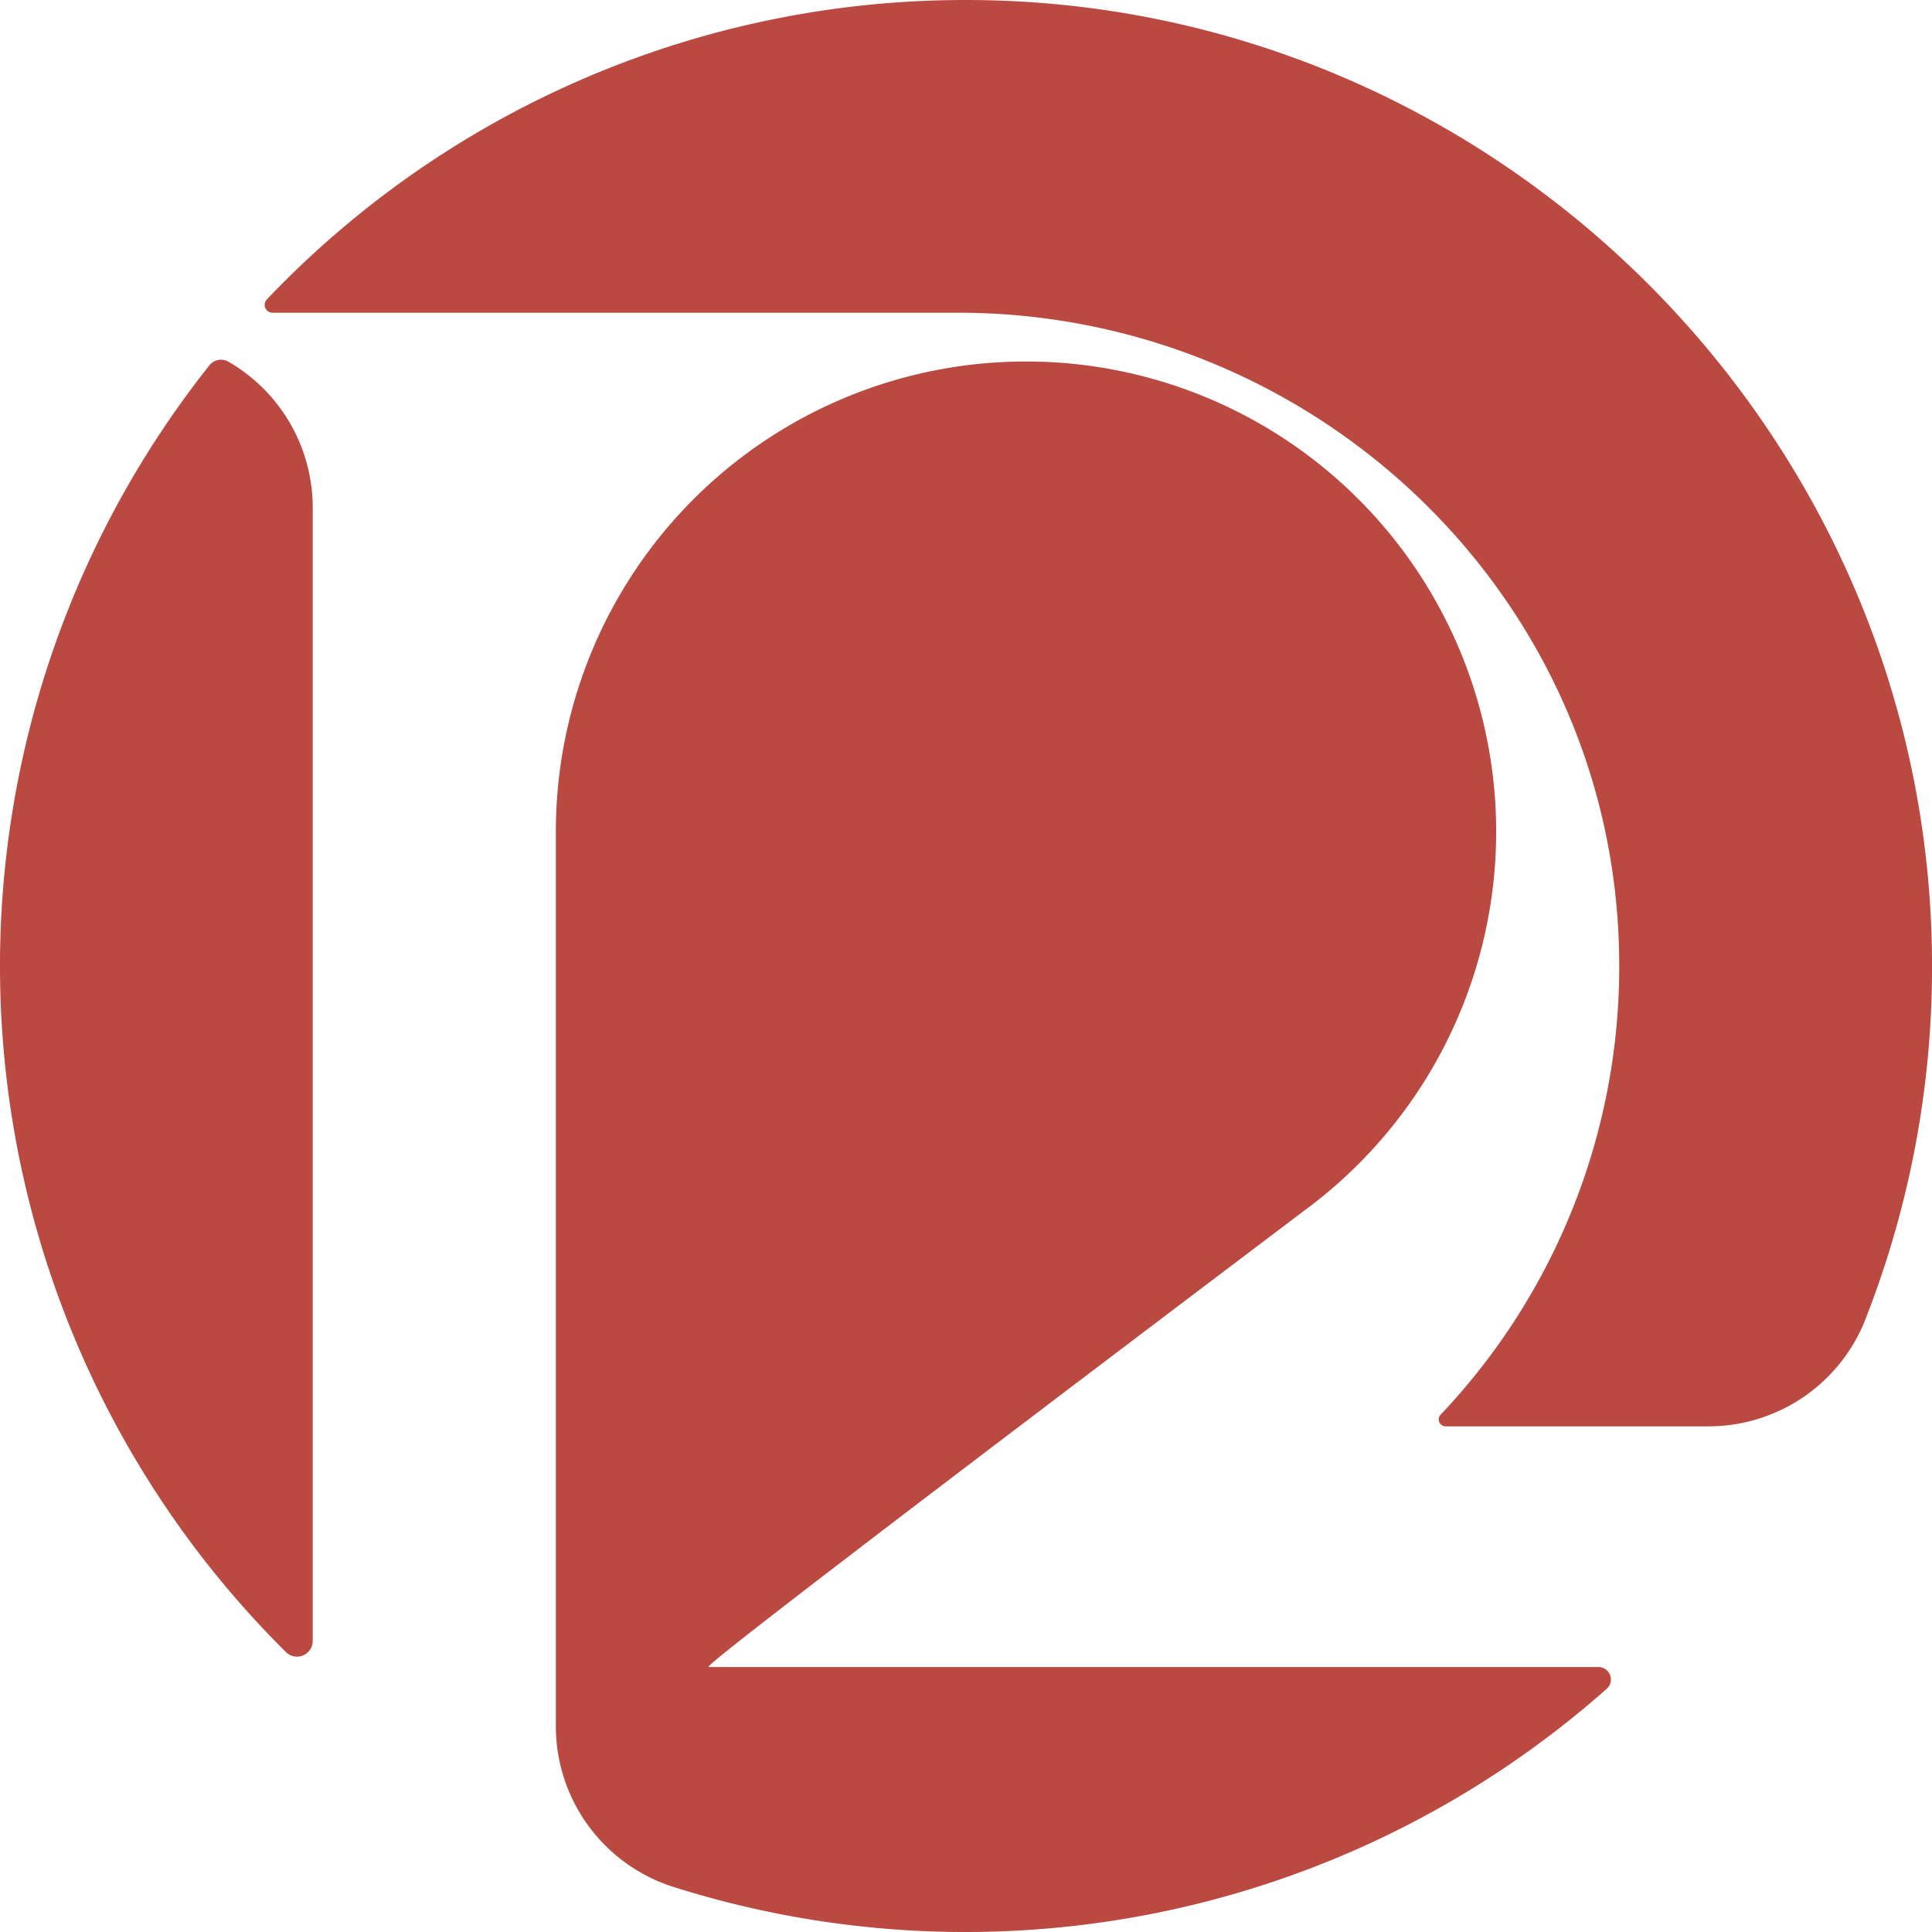 <?xml version="1.0" encoding="UTF-8"?> <svg xmlns="http://www.w3.org/2000/svg" width="226.488" height="226.488" viewBox="0 0 226.488 226.488"><g id="Сгруппировать_25" data-name="Сгруппировать 25" transform="translate(517 245)"><path id="Контур_13" data-name="Контур 13" d="M120.276,42.378A55.111,55.111,0,0,0,65.162,97.491V202.365a19.768,19.768,0,0,0,14.1,18.937h0A113.4,113.4,0,0,0,188.354,197.98a1.463,1.463,0,0,0-.971-2.555H83.107c-.333,0-.474-.423,70.679-54.174a55.114,55.114,0,0,0-30.9-98.813c-.872-.04-1.744-.06-2.608-.06h0Z" transform="translate(-517 -245)" fill="#ba4941"></path><path id="Контур_14" data-name="Контур 14" d="M113.227,0c-.41,0-.829,0-1.24.007a112.916,112.916,0,0,0-80.71,35.1.922.922,0,0,0,.673,1.553h80.355c41.238,0,75.815,32.245,77.452,73.451a76.341,76.341,0,0,1-20.865,55.722.813.813,0,0,0,.584,1.379l30.8,0a19.775,19.775,0,0,0,18.216-12.074l0,0a112.919,112.919,0,0,0,8-41.386C226.757,51.22,175.6,0,113.227,0Z" transform="translate(-517 -245)" fill="#ba4941"></path><path id="Контур_15" data-name="Контур 15" d="M25.907,42.17a1.72,1.72,0,0,0-1.35.646,113.255,113.255,0,0,0,8.965,150.857,1.8,1.8,0,0,0,1.279.535,1.847,1.847,0,0,0,1.861-1.848V59.527a19.761,19.761,0,0,0-9.881-17.122,1.746,1.746,0,0,0-.876-.235h0Z" transform="translate(-517 -245)" fill="#ba4941"></path></g></svg> 